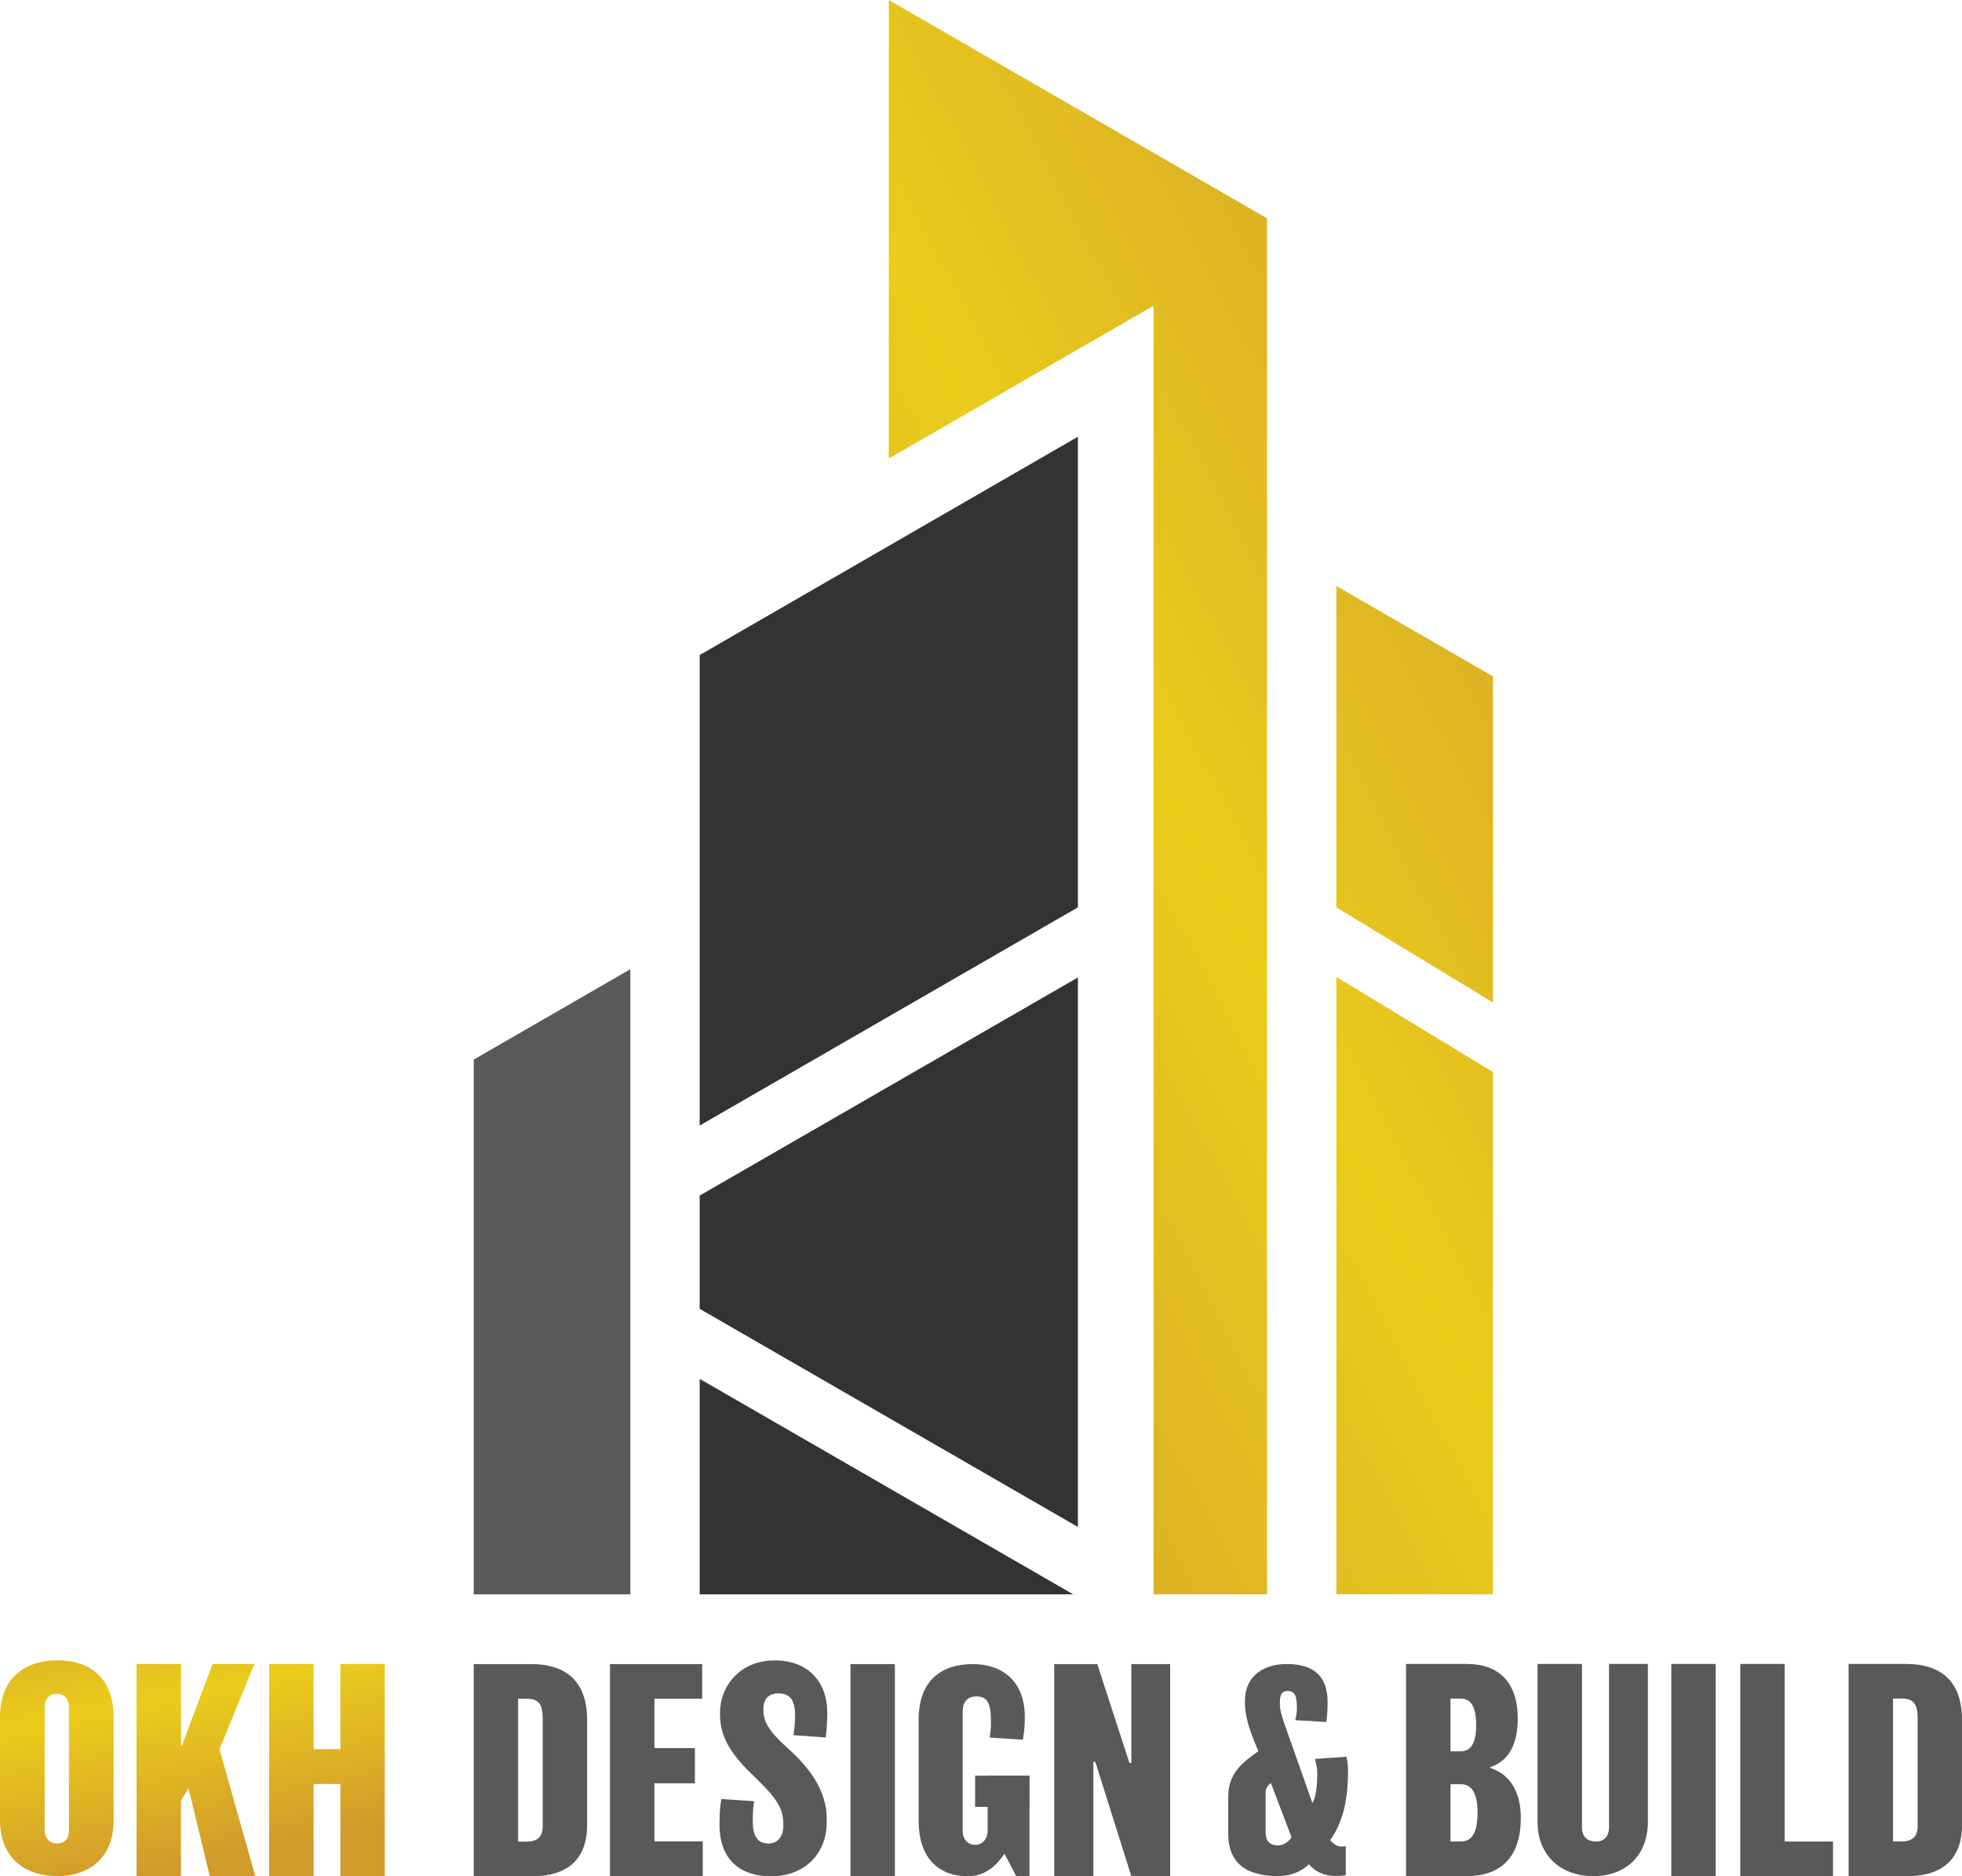 <svg xmlns="http://www.w3.org/2000/svg" xmlns:xlink="http://www.w3.org/1999/xlink" id="uuid-51ddfe77-84f9-477a-af58-2f101a796702" viewBox="0 0 325.98 311.81"><defs><linearGradient id="uuid-cdf64835-f01e-4483-b464-15be6505c1f0" x1="-1.4" y1="241.14" x2="17.08" y2="331.03" gradientUnits="userSpaceOnUse"><stop offset=".2" stop-color="#d09b2c"></stop><stop offset=".5" stop-color="#eacc1b"></stop><stop offset=".8" stop-color="#d09b2c"></stop></linearGradient><linearGradient id="uuid-5673d728-9f21-448d-a780-f8d5075c8c78" x1="20.53" y1="236.07" x2="39.3" y2="327.33" xlink:href="#uuid-cdf64835-f01e-4483-b464-15be6505c1f0"></linearGradient><linearGradient id="uuid-c1d80e14-6ca4-4756-9044-bc52f5376446" x1="41.5" y1="231.76" x2="60.26" y2="323.02" xlink:href="#uuid-cdf64835-f01e-4483-b464-15be6505c1f0"></linearGradient><linearGradient id="uuid-d1827757-3a7b-47cc-9154-ebd46211078e" x1="14" y1="218.91" x2="368" y2="33.57" gradientUnits="userSpaceOnUse"><stop offset=".2" stop-color="#d09b2c"></stop><stop offset=".5" stop-color="#eacc1b"></stop><stop offset=".78" stop-color="#d09b2c"></stop></linearGradient><linearGradient id="uuid-1c61ee6a-2013-403d-ae42-51955d511c08" x1="60.75" y1="304.91" x2="410.78" y2="121.64" xlink:href="#uuid-d1827757-3a7b-47cc-9154-ebd46211078e"></linearGradient><linearGradient id="uuid-bb0b5103-97c1-447f-91dd-bb10514f8ee1" x1="27.19" y1="240.81" x2="377.22" y2="57.55" xlink:href="#uuid-d1827757-3a7b-47cc-9154-ebd46211078e"></linearGradient></defs><g id="uuid-b4ca0a36-aa76-4893-a49c-ae8b26efc377"><path d="M18.88,302.46c0,6.63-4.41,9.33-9.37,9.33s-9.51-2.69-9.51-9.33v-17.03c0-6.91,4.5-9.51,9.51-9.51s9.37,2.51,9.37,9.51v17.03ZM11.46,283.76c0-1.44-.84-2.27-2-2.27-1.25,0-2.04.79-2.04,2.27v20.32c0,1.48.84,2.27,2.09,2.27s1.95-.74,1.95-2.23v-20.37Z" fill="url(#uuid-cdf64835-f01e-4483-b464-15be6505c1f0)" stroke-width="0"></path><path d="M42.41,311.79h-7.56l-3.53-14.57-1.25,2v12.57h-7.38v-35.26h7.38v13.5h.18l5.06-13.5h6.96l-5.8,14.15,5.94,21.11Z" fill="url(#uuid-5673d728-9f21-448d-a780-f8d5075c8c78)" stroke-width="0"></path><path d="M63.93,311.79h-7.38v-15.31h-4.45v15.31h-7.38v-35.26h7.38v14.15h4.45v-14.15h7.38v35.26Z" fill="url(#uuid-c1d80e14-6ca4-4756-9044-bc52f5376446)" stroke-width="0"></path><polygon points="147.67 0 147.67 76.2 191.66 50.81 191.66 264.96 210.51 264.96 210.51 36.28 147.67 0" fill="url(#uuid-d1827757-3a7b-47cc-9154-ebd46211078e)" stroke-width="0"></polygon><polygon points="78.71 176.09 78.71 264.96 104.73 264.96 104.73 161.07 78.71 176.09" fill="#58595b" stroke-width="0"></polygon><polygon points="222.03 264.96 248.05 264.96 248.05 178.15 222.03 162.35 222.03 264.96" fill="url(#uuid-1c61ee6a-2013-403d-ae42-51955d511c08)" stroke-width="0"></polygon><polygon points="222.03 97.38 222.03 150.79 248.05 166.6 248.05 112.4 222.03 97.38" fill="url(#uuid-bb0b5103-97c1-447f-91dd-bb10514f8ee1)" stroke-width="0"></polygon><polyline points="179.09 162.44 116.25 198.69 116.25 217.51 179.09 253.76" fill="#333" stroke-width="0"></polyline><polyline points="179.09 72.58 116.25 108.86 116.25 187.05 179.09 150.79" fill="#333" stroke-width="0"></polyline><polygon points="116.25 264.96 178.31 264.96 116.25 229.15 116.25 264.96" fill="#333" stroke-width="0"></polygon><path d="M221,305.82c.42.4.97,1.05,1.76,1.05.23,0,.51,0,.84-.04v4.8c-.56.09-1.02.13-1.62.13-2.27,0-3.53-.88-4.5-1.91h-.05c-1.11,1.08-2.83,1.93-5.1,1.93-5.24,0-8.26-2.15-8.26-6.99v-6.28c0-3.9,2.55-5.74,5.01-7.49-.93-2.15-2.23-5.2-2.23-7.89v-.49c0-4.35,3.39-6.1,6.91-6.1,4.45,0,6.82,1.93,6.82,6.37,0,1.34-.09,2.38-.23,3.27l-5.15-.31c.19-.72.28-1.39.28-2.11,0-2.29-.56-2.74-1.58-2.74-.74,0-1.25.4-1.25,1.79v.36c0,1.08.28,1.93.88,3.68,0,0,3.06,8.61,4.5,12.73h.09c.42-.76.74-2.6.74-4.71,0-.85-.09-1.39-.37-2.56l5.2-.36c.19.67.28,1.57.28,2.29,0,5.02-.88,8.65-2.97,11.57ZM211.16,296.32c-.51.36-.88.9-.88,1.52v6.73c0,1.26.6,2.11,2.04,2.11,1.02,0,1.76-.63,2.27-1.34l-3.43-9.01Z" fill="#58595b" stroke-width="0"></path><path d="M97.55,303.27c0,5.85-3.39,8.54-9.14,8.54h-9.7v-35.26h9.51c6.12,0,9.33,3.11,9.33,9.33v17.4ZM90.17,285.69c0-2.51-.65-3.39-2.74-3.39h-1.35v23.76h1.35c1.81,0,2.74-.74,2.74-2.6v-17.77Z" fill="#58595b" stroke-width="0"></path><path d="M116.76,311.81h-15.41v-35.26h15.31v5.75h-7.93v8.21h6.73v5.85h-6.73v9.65h8.03v5.8Z" fill="#58595b" stroke-width="0"></path><path d="M137.36,302.81c0,5.48-3.93,9-9.18,9-5.57,0-8.64-3.06-8.64-8.64,0-1.92.14-3.29.32-4.2l5.44.37c-.14.69-.23,1.83-.23,3.33,0,2.88,1.1,3.7,2.65,3.7s2.42-1.28,2.42-2.88v-.5c0-2.51-1.19-4.25-4.84-7.77-3.66-3.47-5.67-6.4-5.67-10.28v-.32c0-4.34,3.24-8.68,9.09-8.68s8.73,3.88,8.73,8.64c0,1.42-.09,2.88-.27,4.16l-5.35-.37c.14-.78.27-2.06.27-3.29,0-2.97-1.19-3.66-2.79-3.66s-2.47.91-2.47,2.6v.23c0,1.92,1.01,3.56,4.07,6.31,3.79,3.38,6.44,7.17,6.44,11.65v.59Z" fill="#58595b" stroke-width="0"></path><path d="M148.68,311.81h-7.38v-35.26h7.38v35.26Z" fill="#58595b" stroke-width="0"></path><path d="M171.04,311.81h-2.19l-1.92-3.68h-.09c-.78,1.12-2.6,3.68-6.03,3.68-5.12,0-8.18-3.32-8.18-9.16v-16.85c0-6.6,3.84-9.25,9-9.25,4.8,0,8.64,2.74,8.64,8.8,0,1.39-.09,2.52-.32,3.77l-5.53-.36c.14-.67.23-1.57.23-2.43,0-3.23-.55-4.4-2.38-4.4-1.65,0-2.33.99-2.33,2.6v19.68c0,1.44.82,2.38,2.1,2.38,1.19,0,2.06-.99,2.06-2.38v-9.12h6.94v16.71Z" fill="#58595b" stroke-width="0"></path><path d="M194.42,311.81h-6.45l-5.99-19.02h-.32v19.02h-6.5v-35.26h7.15l5.34,16.43h.32v-16.43h6.45v35.26Z" fill="#58595b" stroke-width="0"></path><path d="M243.68,311.79h-10.07v-35.26h10.12c5.29,0,8.44,3.06,8.44,9.05,0,4.18-1.39,7.01-4.59,8.12v.09c3.34,1.11,5.1,3.99,5.1,8.35,0,6.03-2.92,9.65-9,9.65ZM242.66,282.28h-1.67v8.77h1.67c1.67,0,2.6-1.25,2.6-4.36,0-3.43-1.11-4.41-2.6-4.41ZM242.75,296.52h-1.76v9.51h1.76c1.86,0,2.74-1.58,2.74-4.82s-1.02-4.69-2.74-4.69Z" fill="#58595b" stroke-width="0"></path><path d="M273.79,302.74c0,5.61-3.67,9.05-9.05,9.05s-9.28-3.39-9.28-9v-26.26h7.38v27.14c0,1.76,1.07,2.37,2.37,2.37s2.13-.88,2.13-2.41v-27.1h6.45v26.22Z" fill="#58595b" stroke-width="0"></path><path d="M285.06,311.79h-7.38v-35.26h7.38v35.26Z" fill="#58595b" stroke-width="0"></path><path d="M304.55,311.79h-15.41v-35.26h7.38v29.51h8.03v5.75Z" fill="#58595b" stroke-width="0"></path><path d="M325.98,303.25c0,5.85-3.39,8.54-9.14,8.54h-9.7v-35.26h9.51c6.12,0,9.33,3.11,9.33,9.33v17.4ZM318.61,285.66c0-2.51-.65-3.39-2.74-3.39h-1.35v23.76h1.35c1.81,0,2.74-.74,2.74-2.6v-17.77Z" fill="#58595b" stroke-width="0"></path><rect x="162.01" y="295.1" width="9.02" height="5.18" fill="#58595b" stroke-width="0"></rect></g><g id="uuid-4ca0c6d9-9fcb-470c-ba90-00a06bdb4802"><rect x="0" width="325.98" height="311.59" fill="none" stroke-width="0"></rect></g></svg>